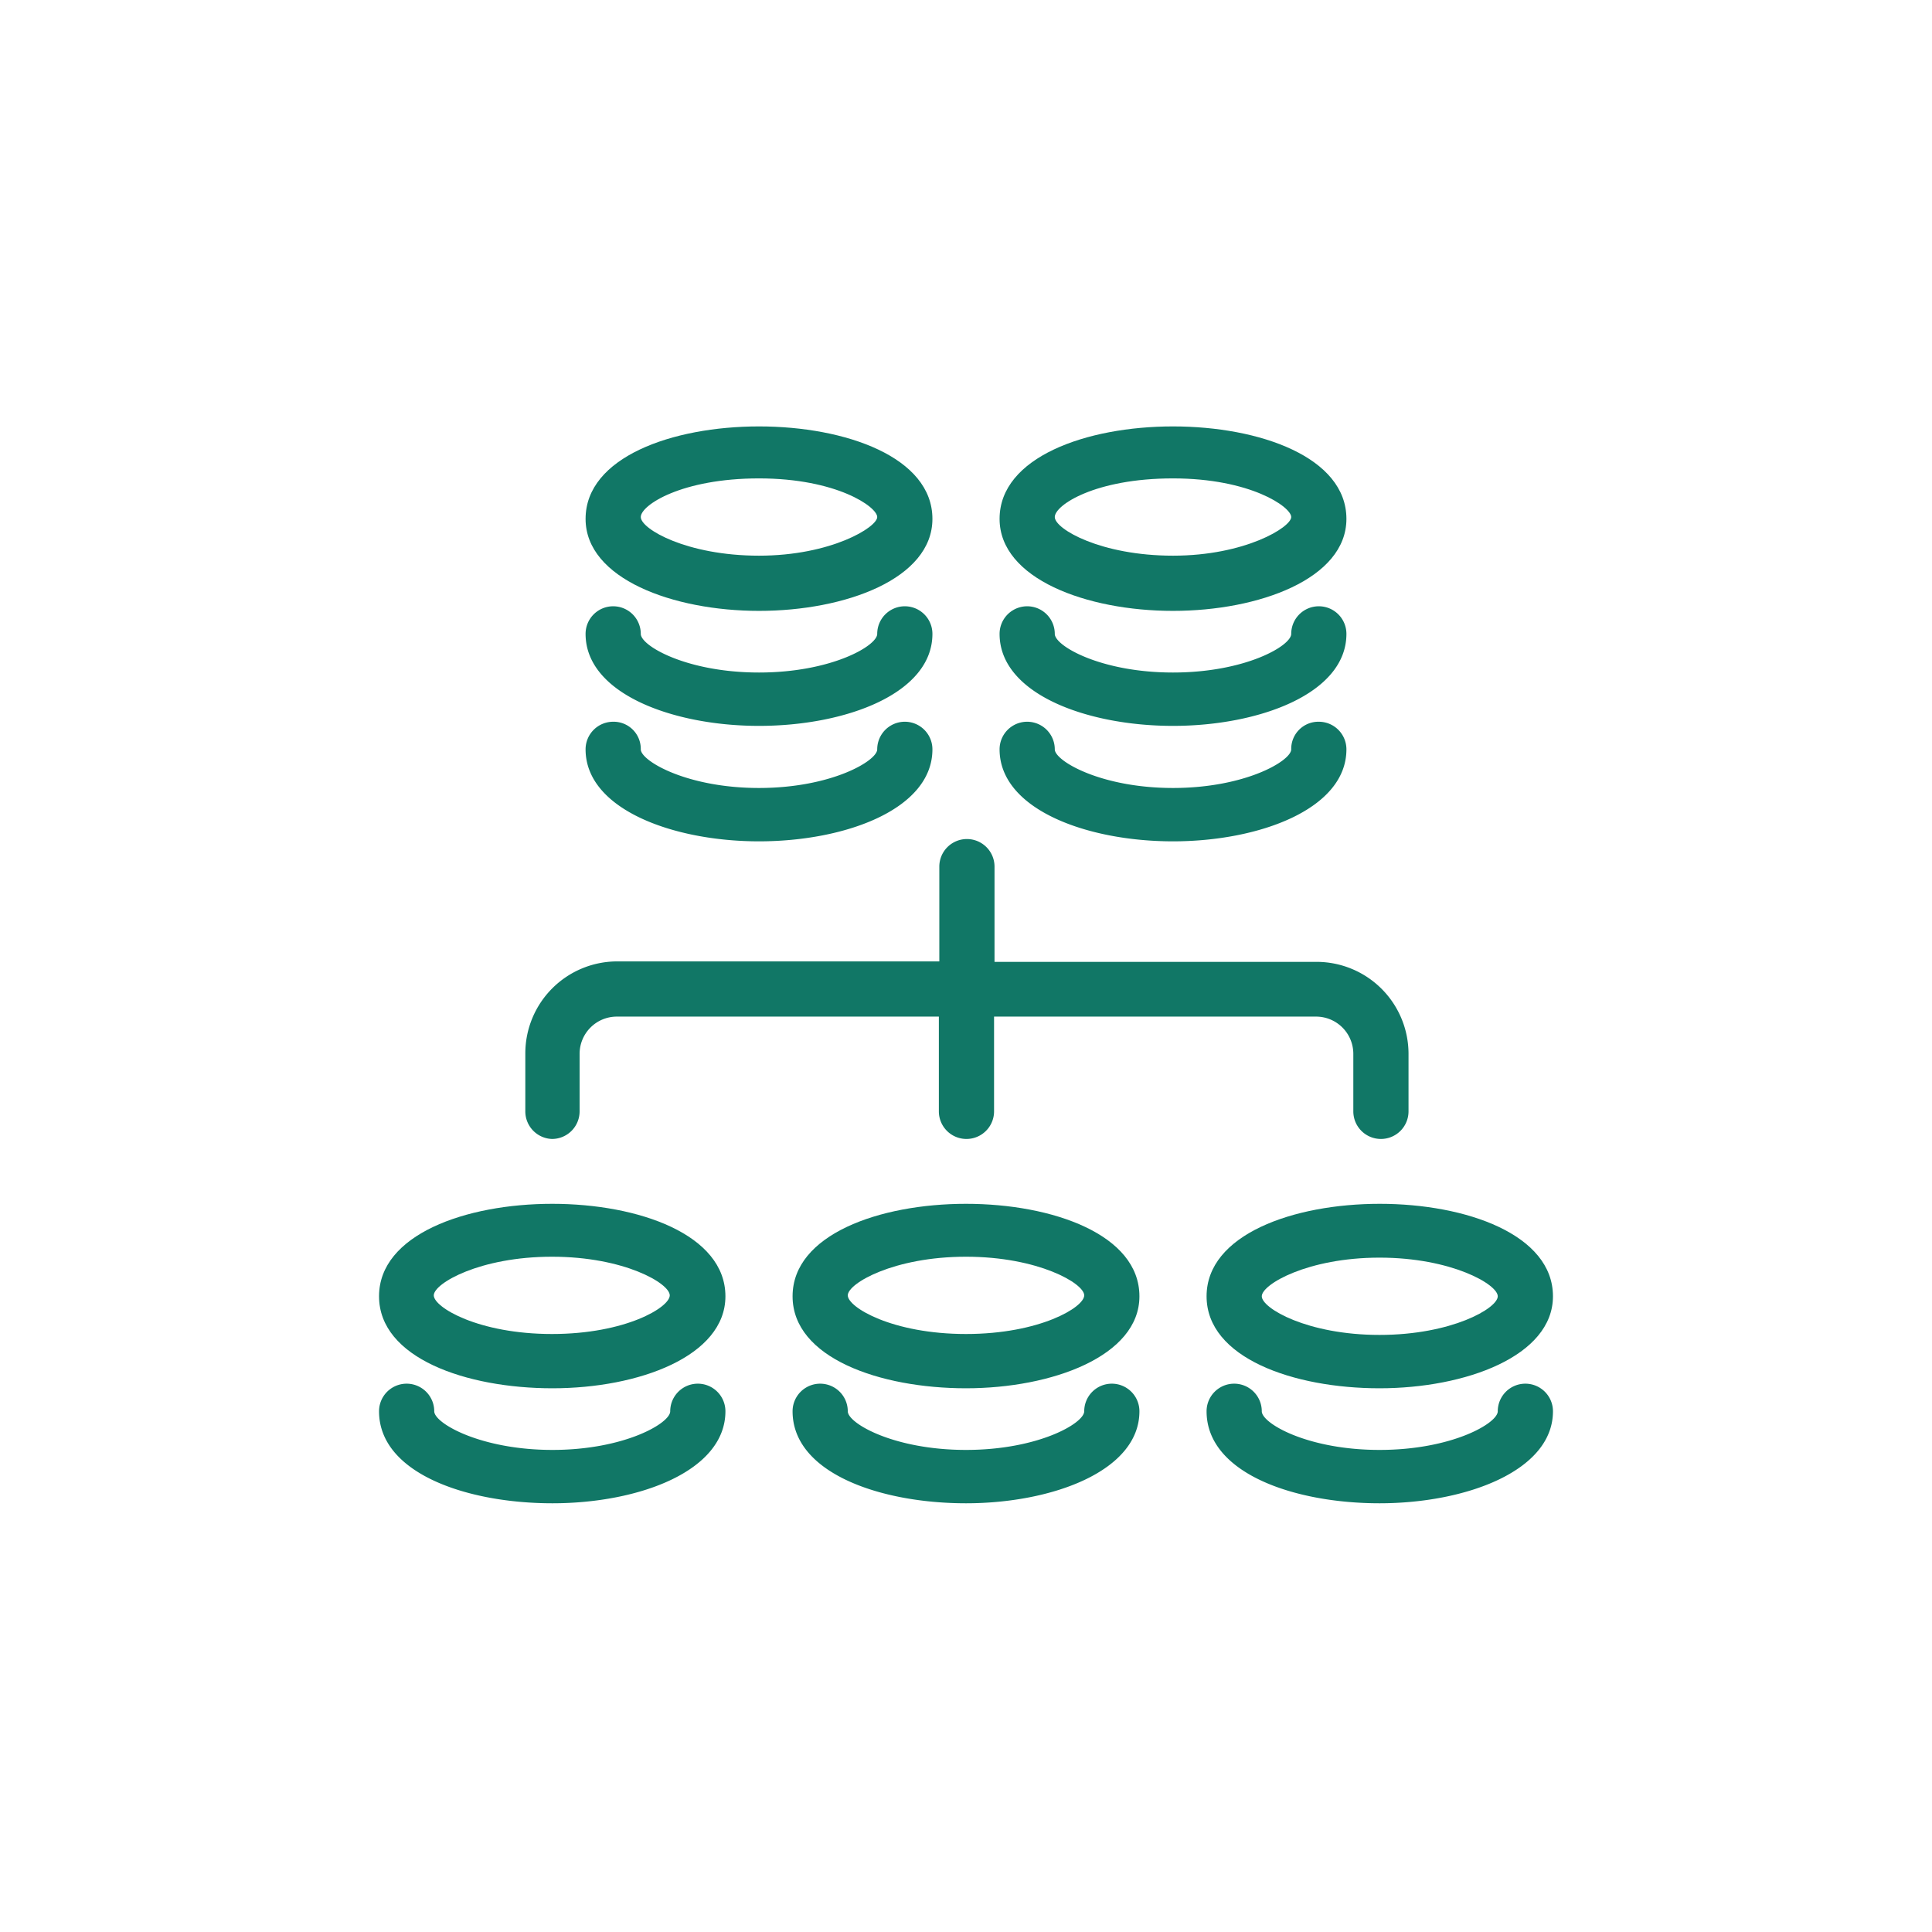 <svg xmlns="http://www.w3.org/2000/svg" viewBox="0 0 42 42"><defs><style>.cls-1{fill:none;}.cls-2{fill:#176;}</style></defs><title>gnav_installmentpayment</title><g id="レイヤー_2" data-name="レイヤー 2"><g id="image_parts"><rect class="cls-1" width="42" height="42"/><path class="cls-2" d="M15.17,30.08a.6.6,0,0,0-.6.6c0,.26-1,.84-2.56.84s-2.57-.58-2.57-.84a.6.6,0,1,0-1.2,0c0,1.34,1.89,2,3.77,2s3.76-.7,3.76-2A.6.6,0,0,0,15.17,30.08Z"/><path class="cls-2" d="M8.24,28.18c0,1.34,1.89,2,3.77,2s3.76-.7,3.76-2C15.77,25.5,8.24,25.5,8.24,28.18ZM12,29c-1.6,0-2.57-.58-2.57-.84s1-.84,2.57-.84,2.56.58,2.56.84S13.6,29,12,29Z"/><path class="cls-2" d="M24.17,30.08a.6.6,0,0,0-.6.6c0,.26-1,.84-2.57.84s-2.57-.58-2.57-.84a.6.6,0,0,0-1.2,0c0,1.34,1.9,2,3.77,2s3.77-.7,3.77-2A.6.6,0,0,0,24.17,30.08Z"/><path class="cls-2" d="M17.23,28.18c0,1.34,1.9,2,3.77,2s3.77-.7,3.77-2C24.77,25.5,17.23,25.5,17.23,28.18ZM21,29c-1.6,0-2.57-.58-2.57-.84s1-.84,2.57-.84,2.57.58,2.57.84S22.6,29,21,29Z"/><path class="cls-2" d="M33.16,30.08a.6.6,0,0,0-.6.6c0,.26-1,.84-2.57.84s-2.56-.58-2.56-.84a.6.6,0,1,0-1.2,0c0,1.34,1.89,2,3.76,2s3.77-.7,3.77-2A.6.6,0,0,0,33.16,30.08Z"/><path class="cls-2" d="M26.23,28.18c0,1.34,1.89,2,3.76,2s3.77-.7,3.77-2C33.76,25.5,26.23,25.5,26.23,28.18Zm6.33,0c0,.26-1,.84-2.57.84s-2.56-.58-2.56-.84,1-.84,2.56-.84S32.56,27.92,32.56,28.18Z"/><path class="cls-2" d="M12,24.76a.6.6,0,0,0,.6-.6V22.91a.81.81,0,0,1,.81-.81h7v2.06a.6.6,0,0,0,1.2,0V22.1h7a.81.81,0,0,1,.81.81v1.25a.6.6,0,0,0,.6.6.6.6,0,0,0,.6-.6V22.91a2,2,0,0,0-2-2h-7V18.84a.6.6,0,0,0-1.2,0V20.9h-7a2,2,0,0,0-2,2v1.25A.6.6,0,0,0,12,24.76Z"/><path class="cls-2" d="M16.5,15.78c1.88,0,3.77-.7,3.77-2a.6.6,0,1,0-1.2,0c0,.26-1,.84-2.57.84s-2.57-.58-2.57-.84a.6.6,0,0,0-.6-.6.6.6,0,0,0-.6.6C12.73,15.08,14.63,15.78,16.5,15.78Z"/><path class="cls-2" d="M16.5,18.29c1.88,0,3.77-.7,3.77-2a.6.6,0,1,0-1.2,0c0,.25-1,.84-2.57.84s-2.57-.59-2.57-.84a.59.59,0,0,0-.6-.6.6.6,0,0,0-.6.6C12.73,17.59,14.63,18.29,16.5,18.29Z"/><path class="cls-2" d="M16.5,13.28c1.88,0,3.77-.7,3.77-2,0-2.68-7.54-2.68-7.54,0C12.73,12.58,14.63,13.28,16.5,13.28Zm0-2.88c1.69,0,2.57.62,2.57.84s-1,.84-2.57.84-2.57-.58-2.57-.84S14.82,10.4,16.5,10.4Z"/><path class="cls-2" d="M25.5,15.78c1.87,0,3.77-.7,3.77-2a.6.6,0,0,0-.6-.6.6.6,0,0,0-.6.6c0,.26-1,.84-2.57.84s-2.57-.58-2.57-.84a.6.6,0,0,0-1.2,0C21.73,15.08,23.62,15.78,25.5,15.78Z"/><path class="cls-2" d="M25.5,18.29c1.87,0,3.77-.7,3.77-2a.6.6,0,0,0-.6-.6.59.59,0,0,0-.6.6c0,.25-1,.84-2.57.84s-2.57-.59-2.57-.84a.6.6,0,0,0-1.2,0C21.73,17.59,23.62,18.29,25.5,18.29Z"/><path class="cls-2" d="M25.5,13.28c1.87,0,3.77-.7,3.77-2,0-2.68-7.54-2.68-7.54,0C21.73,12.58,23.62,13.28,25.5,13.28Zm0-2.88c1.68,0,2.57.62,2.57.84s-1,.84-2.57.84-2.57-.58-2.57-.84S23.81,10.4,25.5,10.4Z"/></g></g></svg>